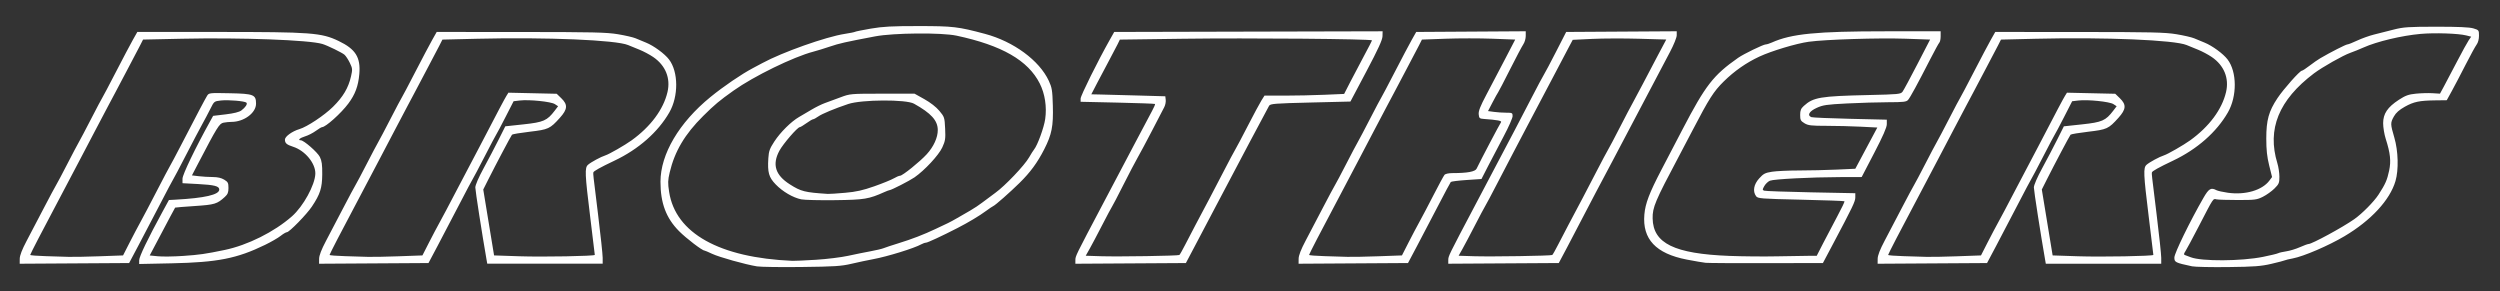<?xml version="1.0" encoding="UTF-8" standalone="no"?>
<svg
   version="1.1"
   id="svg24"
   width="913.92"
   height="106.56"
   viewBox="0 0 913.92 106.56"
   sodipodi:docname="BROTHER_VIDEO_LOGO.svg"
   inkscape:version="1.3.2 (091e20e, 2023-11-25, custom)"
   xmlns:inkscape="http://www.inkscape.org/namespaces/inkscape"
   xmlns:sodipodi="http://sodipodi.sourceforge.net/DTD/sodipodi-0.dtd"
   xmlns="http://www.w3.org/2000/svg"
   xmlns:svg="http://www.w3.org/2000/svg"
   xmlns:rdf="http://www.w3.org/1999/02/22-rdf-syntax-ns#"
   xmlns:cc="http://creativecommons.org/ns#"
   xmlns:dc="http://purl.org/dc/elements/1.1/">
  <rect x="0" y="0" width="913.92" height="106.56" fill="#333333" stroke="none"/>
  <sodipodi:namedview
     id="namedview1"
     pagecolor="#ffffff"
     bordercolor="#000000"
     borderopacity="0.25"
     inkscape:showpageshadow="2"
     inkscape:pageopacity="0.0"
     inkscape:pagecheckerboard="0"
     inkscape:deskcolor="#d1d1d1"
     showgrid="false"
     inkscape:zoom="1.6576944"
     inkscape:cx="456.95999"
     inkscape:cy="53.387405"
     inkscape:window-width="2560"
     inkscape:window-height="1494"
     inkscape:window-x="-11"
     inkscape:window-y="-11"
     inkscape:window-maximized="1"
     inkscape:current-layer="svg24" />
  <defs
     id="defs28" />
  <g
     id="g32"
     style="fill:#ffffff;fill-opacity:1"
     transform="translate(0,-2)">
    <path
       style="fill:#ffffff;fill-opacity:1;stroke-width:0.48"
       d="m 276.72,99.379 c -4.274,-0.7 -13.813,-3.372 -16.391,-4.591 C 258.949,94.134 257.696,93.6 257.544,93.6 c -0.841,0 -6.691,-4.469 -9.316,-7.116 C 243.494,81.709 241.441,76.232 241.451,68.4 c 0.012,-10.056 6.8,-21.56 18.229,-30.895 4.766,-3.893 11.372,-8.397 15.548,-10.602 1.348,-0.712 2.884,-1.529 3.412,-1.816 7.348,-3.994 23.314,-9.652 30.202,-10.704 1.827,-0.279 3.5,-0.617 3.717,-0.751 0.217,-0.134 2.827,-0.663 5.798,-1.175 4.369,-0.752 7.699,-0.93 17.403,-0.927 12.625,0.003 14.484,0.221 24.339,2.854 10.442,2.79 19.84,9.704 23.308,17.149 1.155,2.48 1.318,3.469 1.476,8.98 0.219,7.628 -0.366,10.614 -3.143,16.057 -2.504,4.907 -5.065,8.396 -9.039,12.311 -3.413,3.363 -8.88,8.18 -9.592,8.451 -0.27,0.103 -1.458,0.902 -2.64,1.776 -2.425,1.794 -6.46,4.209 -10.477,6.271 -5.714,2.933 -10.899,5.34 -11.504,5.34 -0.347,0 -1.103,0.264 -1.679,0.586 -2.591,1.448 -12.413,4.484 -17.608,5.443 -1.98,0.366 -5.544,1.121 -7.92,1.678 -3.756,0.881 -6.137,1.035 -18.24,1.179 -7.656,0.091 -15,-0.011 -16.32,-0.227 z m 21.6,-2.415 c 3.96,-0.248 9.252,-0.902 11.76,-1.453 2.508,-0.551 6.181,-1.294 8.163,-1.653 1.982,-0.358 4.142,-0.871 4.8,-1.14 0.658,-0.269 3.033,-1.054 5.277,-1.745 5.056,-1.558 9.313,-3.196 13.68,-5.266 1.848,-0.876 3.9,-1.846 4.56,-2.157 0.66,-0.311 2.199,-1.146 3.42,-1.857 1.221,-0.711 3.349,-1.94 4.729,-2.732 1.38,-0.792 3.331,-2.088 4.335,-2.88 1.005,-0.792 3.152,-2.389 4.771,-3.55 3.587,-2.57 10.694,-10.027 12.388,-12.998 0.681,-1.195 1.503,-2.496 1.826,-2.892 1.26,-1.544 3.62,-8.005 4.062,-11.121 0.637,-4.489 -0.092,-9.234 -1.996,-13.007 -4.253,-8.425 -13.857,-13.943 -30.415,-17.475 -5.488,-1.171 -23.047,-1.018 -29.76,0.258 -11.095,2.11 -13.065,2.554 -16.56,3.739 -1.98,0.671 -4.68,1.502 -6,1.846 -7.282,1.897 -21.779,8.97 -29.198,14.245 -5.239,3.725 -6.871,5.089 -11.097,9.275 -6.698,6.634 -10.425,12.917 -12.245,20.64 -0.682,2.896 -0.71,3.884 -0.2,7.156 2.349,15.066 18.394,24.024 45.059,25.158 0.792,0.034 4.68,-0.142 8.64,-0.39 z m -5.413,-22.087 c -3.05,-0.639 -6.778,-2.818 -9.325,-5.448 -2.544,-2.627 -3.032,-4.366 -2.699,-9.605 0.165,-2.59 0.493,-3.501 2.201,-6.113 2.22,-3.394 6.151,-7.287 9.039,-8.951 1.032,-0.595 3.101,-1.811 4.598,-2.702 1.497,-0.891 3.657,-1.956 4.8,-2.367 1.143,-0.411 3.699,-1.353 5.679,-2.094 3.583,-1.341 3.654,-1.347 15.36,-1.352 l 11.76,-0.005 3.6,2.011 c 2.226,1.243 4.324,2.88 5.496,4.287 1.834,2.201 1.903,2.412 2.096,6.462 0.178,3.726 0.064,4.484 -1.037,6.888 -1.29,2.819 -6.473,8.402 -10.164,10.952 -1.823,1.259 -8.507,4.68 -9.144,4.68 -0.166,0 -0.983,0.305 -1.815,0.678 -5.765,2.583 -7.33,2.841 -18.073,2.978 -5.676,0.072 -11.244,-0.063 -12.373,-0.299 z m 15.987,-2.393 c 4.135,-0.366 6.488,-0.889 10.752,-2.391 3.002,-1.057 6.194,-2.357 7.094,-2.887 0.899,-0.531 1.933,-0.965 2.297,-0.965 0.901,0 7.21,-5.085 9.747,-7.856 2.53,-2.763 4.053,-6.105 4.036,-8.856 -0.022,-3.48 -2.404,-6.116 -8.702,-9.63 -2.877,-1.605 -19.115,-1.522 -24.037,0.124 -4.911,1.642 -9.595,3.59 -10.947,4.553 -0.792,0.564 -1.645,1.026 -1.895,1.026 -0.25,0 -1.348,0.648 -2.442,1.44 -1.093,0.792 -2.181,1.44 -2.417,1.44 -0.829,0 -6.074,6.067 -7.454,8.622 -2.707,5.012 -1.503,8.905 3.795,12.278 4.118,2.622 5.437,2.954 13.92,3.509 0.528,0.035 3.342,-0.148 6.253,-0.406 z m 492.467,26.875 c -6.156,-1.317 -6.48,-1.478 -6.48,-3.224 0,-1.551 5.698,-13.235 10.658,-21.853 1.919,-3.335 2.733,-3.814 4.696,-2.763 0.49,0.262 2.366,0.686 4.168,0.941 6.393,0.906 12.57,-0.895 15.213,-4.436 l 0.975,-1.306 -1.055,-4.248 c -0.784,-3.157 -1.055,-5.689 -1.055,-9.853 0,-6.702 0.897,-9.94 4.081,-14.722 C 834.794,34.539 840.75,27.84 841.499,27.84 c 0.247,0 1.496,-0.81 2.775,-1.8 1.279,-0.99 3.055,-2.226 3.946,-2.747 3.714,-2.172 9.342,-5.041 9.899,-5.047 0.329,-0.003 1.949,-0.64 3.6,-1.416 1.651,-0.775 4.405,-1.761 6.121,-2.191 1.716,-0.43 4.956,-1.249 7.2,-1.821 3.62,-0.923 5.379,-1.041 15.6,-1.049 8.047,-0.006 12.135,0.178 13.56,0.61 1.99,0.603 2.04,0.669 2.04,2.695 0,1.252 -0.342,2.532 -0.861,3.221 -0.474,0.63 -2.293,3.953 -4.043,7.385 -1.75,3.432 -4.014,7.752 -5.031,9.6 l -1.849,3.36 -4.136,0.05 c -5.873,0.071 -7.921,0.499 -11.208,2.336 -2.022,1.131 -3.215,2.191 -3.962,3.521 -1.331,2.368 -1.324,2.757 0.14,7.748 1.445,4.923 1.627,11.803 0.423,15.898 -2.045,6.95 -8.95,14.411 -18.673,20.175 -5.836,3.46 -14.932,7.364 -18.877,8.103 -1.406,0.263 -2.72,0.579 -2.919,0.702 -0.199,0.123 -2.396,0.696 -4.883,1.273 -3.837,0.891 -6.228,1.07 -15.801,1.186 -6.204,0.075 -12.144,-0.048 -13.2,-0.274 z m 25.92,-3.456 c 2.64,-0.53 5.124,-1.129 5.52,-1.331 0.396,-0.202 1.751,-0.517 3.01,-0.7 1.26,-0.183 3.48,-0.858 4.934,-1.501 1.454,-0.643 2.885,-1.169 3.179,-1.169 1.256,0 12.464,-6.085 16.717,-9.076 2.876,-2.022 7.214,-6.414 8.884,-8.992 2.496,-3.854 3.134,-5.297 3.861,-8.733 0.75,-3.539 0.448,-6.363 -1.248,-11.669 -0.516,-1.614 -0.937,-4.17 -0.937,-5.68 0,-3.488 1.604,-5.874 5.772,-8.582 2.401,-1.56 3.502,-1.954 6.226,-2.228 1.82,-0.183 4.541,-0.258 6.047,-0.166 L 891.982,36.24 893.412,33.6 c 0.786,-1.452 2.949,-5.556 4.806,-9.12 1.857,-3.564 3.781,-7.064 4.276,-7.777 l 0.899,-1.297 -1.816,-0.456 c -2.92,-0.733 -11.503,-1.018 -16.696,-0.556 -6.88,0.612 -15.953,2.776 -20.88,4.98 -1.452,0.65 -3.622,1.525 -4.822,1.946 -2.639,0.925 -10.271,5.244 -13.277,7.514 -12.858,9.709 -17.194,20.363 -13.367,32.846 0.405,1.32 0.738,3.534 0.741,4.92 0.005,2.281 -0.167,2.691 -1.809,4.32 -0.998,0.99 -2.888,2.34 -4.2,3 -2.205,1.109 -2.894,1.2 -9.106,1.2 -3.696,0 -7.239,-0.108 -7.873,-0.24 -1.326,-0.276 -0.908,-0.916 -6.675,10.211 -2.158,4.164 -4.273,8.104 -4.7,8.755 -0.633,0.966 -0.656,1.227 -0.124,1.415 0.359,0.127 1.3,0.481 2.092,0.787 3.966,1.531 18.441,1.451 26.4,-0.146 z M 7.216,96.605 C 7.227,95.374 8.038,93.274 9.768,90 11.162,87.36 13.991,81.96 16.054,78 c 2.063,-3.96 4.076,-7.723 4.473,-8.362 0.398,-0.639 2.231,-4.095 4.074,-7.68 C 26.443,58.373 28.334,54.792 28.801,54 c 0.468,-0.792 2.519,-4.68 4.558,-8.64 2.039,-3.96 3.868,-7.416 4.064,-7.68 0.196,-0.264 2.419,-4.476 4.941,-9.36 2.522,-4.884 5.317,-10.176 6.211,-11.76 l 1.626,-2.88 h 29.499 c 34.111,0 37.776,0.275 44.093,3.304 6.207,2.977 8.078,5.962 7.562,12.066 -0.371,4.392 -1.512,7.459 -4.025,10.823 -2.658,3.558 -8.292,8.606 -9.604,8.606 -0.23,0 -1.27,0.625 -2.312,1.388 -1.042,0.764 -2.813,1.662 -3.935,1.996 -1.858,0.553 -2.786,1.416 -1.524,1.416 1.115,0 6.123,4.376 6.978,6.098 0.707,1.423 0.897,2.821 0.866,6.382 -0.043,5.009 -0.745,7.191 -3.785,11.76 -1.868,2.807 -8.256,9.36 -9.126,9.36 -0.329,0 -1.358,0.604 -2.288,1.343 -0.929,0.739 -3.497,2.221 -5.706,3.295 -10.267,4.99 -17.351,6.389 -34.136,6.741 l -11.88,0.249 v -1.375 c 0,-1.298 3.22,-7.989 8.515,-17.692 l 2.357,-4.32 2.364,-0.128 c 10.741,-0.582 16.044,-1.807 16.044,-3.705 0,-1.229 -1.746,-1.686 -7.653,-2.004 l -5.787,-0.311 v -1.665 c 0,-1.47 4.714,-11.257 10.121,-21.012 l 1.078,-1.945 4.563,-0.542 c 3.026,-0.36 4.967,-0.844 5.763,-1.439 1.503,-1.122 2.312,-2.371 1.841,-2.842 -0.578,-0.578 -6.586,-1.091 -9.301,-0.793 -2.472,0.271 -2.507,0.298 -3.836,2.97 C 76.211,43.186 74.827,45.804 73.874,47.52 c -0.953,1.716 -3.624,6.792 -5.935,11.28 -2.311,4.488 -4.363,8.376 -4.56,8.64 -0.197,0.264 -2.427,4.476 -4.957,9.36 -2.53,4.884 -6.089,11.688 -7.91,15.12 l -3.311,6.24 -20,0.125 -20,0.125 0.016,-1.805 z m 29.121,-0.919 8.651,-0.313 2.346,-4.603 c 1.29,-2.531 3.124,-6.008 4.075,-7.727 0.951,-1.718 3.611,-6.771 5.911,-11.229 2.3,-4.458 4.466,-8.562 4.813,-9.12 0.347,-0.558 2.141,-3.931 3.986,-7.495 5.907,-11.408 8.862,-17.011 9.573,-18.153 0.684,-1.099 0.788,-1.111 8.291,-0.96 8.775,0.176 9.617,0.511 9.617,3.827 0,3.362 -4.404,6.635 -8.94,6.643 -0.825,0.002 -2.157,0.134 -2.96,0.295 -1.524,0.305 -2.285,1.533 -9.375,15.126 l -2.158,4.138 2.477,0.298 c 1.362,0.164 3.665,0.3 5.117,0.304 1.779,0.004 3.149,0.316 4.2,0.957 1.373,0.837 1.56,1.2 1.56,3.028 0,1.655 -0.269,2.322 -1.32,3.28 -2.848,2.594 -3.675,2.844 -11.036,3.337 -3.869,0.259 -7.081,0.518 -7.137,0.576 -0.056,0.057 -0.843,1.509 -1.748,3.225 -0.905,1.716 -2.976,5.628 -4.6,8.694 l -2.954,5.574 2.998,0.298 c 1.649,0.164 5.806,0.107 9.238,-0.127 5.962,-0.407 8.092,-0.712 15.12,-2.169 8.45,-1.752 18.174,-6.608 24.656,-12.314 4.116,-3.623 8.421,-11.463 8.541,-15.556 0.111,-3.785 -3.725,-8.451 -8.11,-9.863 -2.386,-0.769 -3.007,-1.312 -3.007,-2.63 0,-1.121 2.661,-3.045 5.28,-3.819 2.81,-0.83 9.098,-5.003 12.292,-8.158 3.708,-3.663 5.63,-6.914 6.593,-11.154 0.574,-2.528 0.543,-2.878 -0.439,-4.909 -0.582,-1.203 -1.46,-2.541 -1.952,-2.974 -0.884,-0.777 -6.234,-3.384 -8.094,-3.943 -4.829,-1.452 -29.634,-2.376 -51.252,-1.91 l -14.292,0.308 -1.118,2.206 C 50.564,19.887 48.568,23.688 46.743,27.12 c -1.825,3.432 -3.933,7.428 -4.685,8.88 -0.752,1.452 -1.843,3.504 -2.426,4.56 -0.582,1.056 -2.802,5.268 -4.933,9.36 -2.131,4.092 -4.51,8.628 -5.286,10.08 -0.777,1.452 -2.995,5.664 -4.931,9.36 -1.935,3.696 -4.098,7.8 -4.806,9.12 C 15.923,85.479 11.04,94.925 11.04,95.188 c 0,0.166 2.538,0.37 5.64,0.453 3.102,0.084 6.847,0.198 8.323,0.255 1.476,0.057 6.576,-0.038 11.334,-0.21 z m 80.319,0.919 c 0.011,-1.231 0.822,-3.331 2.552,-6.605 1.395,-2.64 4.223,-8.04 6.286,-12 2.063,-3.96 4.076,-7.723 4.473,-8.362 0.398,-0.639 2.231,-4.095 4.074,-7.68 1.843,-3.585 3.733,-7.166 4.201,-7.958 0.468,-0.792 2.519,-4.68 4.558,-8.64 2.039,-3.96 3.868,-7.416 4.064,-7.68 0.196,-0.264 2.419,-4.476 4.941,-9.36 2.522,-4.884 5.317,-10.176 6.212,-11.76 l 1.626,-2.88 30.699,0.014 c 26.422,0.012 31.376,0.126 35.557,0.818 2.672,0.442 5.588,1.116 6.48,1.498 0.892,0.381 2.594,1.086 3.782,1.566 2.82,1.138 6.813,4.061 8.411,6.157 3.458,4.533 3.512,13.444 0.119,19.357 -4.131,7.197 -11.26,13.468 -20.05,17.636 -5.242,2.486 -7.678,3.845 -7.735,4.316 -0.085,0.694 -0.138,0.22 1.714,15.24 0.936,7.59 1.701,14.772 1.701,15.96 V 98.4 H 199.222 178.124 l -0.273,-1.56 C 176.266,87.788 173.76,71.668 173.76,70.528 c 0,-0.872 1.217,-3.684 3.06,-7.068 1.683,-3.091 4.149,-7.794 5.48,-10.452 l 2.42,-4.832 6.671,-0.716 c 7.305,-0.784 8.613,-1.358 11.387,-4.994 l 1.243,-1.63 -1.192,-0.781 c -1.384,-0.907 -9.362,-1.727 -12.819,-1.317 l -2.254,0.267 -2.977,5.818 c -1.637,3.2 -3.139,6.034 -3.336,6.298 -0.198,0.264 -2.139,3.936 -4.314,8.16 -2.175,4.224 -4.115,7.896 -4.311,8.16 -0.196,0.264 -2.426,4.476 -4.956,9.36 -2.53,4.884 -6.089,11.688 -7.91,15.12 l -3.311,6.24 -20,0.125 -20,0.125 z m 29.121,-0.919 8.651,-0.313 2.346,-4.603 c 1.29,-2.531 3.127,-6.008 4.081,-7.727 0.954,-1.718 3.305,-6.148 5.223,-9.844 1.918,-3.696 3.961,-7.584 4.539,-8.64 0.578,-1.056 2.681,-5.052 4.673,-8.88 6.923,-13.304 9.154,-17.527 9.859,-18.658 l 0.709,-1.138 8.826,0.199 8.826,0.199 1.685,1.633 c 2.427,2.352 2.307,4.009 -0.517,7.15 -3.618,4.024 -4.194,4.29 -11.044,5.091 -3.377,0.395 -6.284,0.882 -6.46,1.081 -0.364,0.414 -5.996,11.054 -8.703,16.443 l -1.809,3.6 1.978,12.046 1.978,12.046 9.348,0.313 c 8.506,0.285 27.473,-0.06 27.473,-0.499 0,-0.1 -0.756,-6.337 -1.68,-13.86 -1.946,-15.846 -2.037,-17.974 -0.817,-19.078 1.037,-0.938 4.745,-2.946 6.37,-3.449 1.358,-0.42 7.126,-3.728 9.568,-5.487 6.979,-5.026 11.652,-11.314 13.135,-17.674 1.179,-5.056 -0.727,-9.73 -5.215,-12.789 -1.32,-0.9 -3.588,-2.107 -5.04,-2.683 -1.452,-0.576 -3.317,-1.338 -4.144,-1.692 -4.315,-1.85 -29.89,-2.922 -55.077,-2.31 l -12.806,0.311 -1.116,2.203 c -0.614,1.211 -2.609,5.011 -4.434,8.443 -1.825,3.432 -3.933,7.428 -4.685,8.88 -0.752,1.452 -1.843,3.504 -2.426,4.56 -0.582,1.056 -2.802,5.268 -4.933,9.36 -2.131,4.092 -4.51,8.628 -5.286,10.08 -0.777,1.452 -2.995,5.664 -4.931,9.36 -1.935,3.696 -4.098,7.8 -4.806,9.12 -3.754,6.999 -8.637,16.445 -8.637,16.708 0,0.166 2.538,0.37 5.64,0.453 3.102,0.084 6.847,0.198 8.323,0.255 1.476,0.057 6.576,-0.038 11.334,-0.21 z m 247.349,1.399 c 0.007,-1.492 -0.025,-1.427 10.058,-20.525 4.042,-7.656 9.455,-17.916 12.028,-22.8 2.573,-4.884 5.252,-9.933 5.952,-11.221 0.701,-1.288 1.187,-2.428 1.08,-2.535 -0.107,-0.107 -6.271,-0.33 -13.699,-0.496 l -13.505,-0.302 v -1.182 c 0,-1.052 6.315,-13.773 10.656,-21.464 l 1.625,-2.88 49.059,-0.122 49.059,-0.122 -0.04,1.802 c -0.03,1.333 -1.563,4.68 -5.882,12.842 l -5.842,11.04 -14.617,0.357 c -13.156,0.322 -14.667,0.441 -15.118,1.194 -0.555,0.928 -12.088,22.682 -19.536,36.849 -2.637,5.016 -6.164,11.712 -7.839,14.88 l -3.044,5.76 -20.201,0.125 -20.201,0.125 0.006,-1.325 z m 38.007,-1.87 c 0.183,-0.11 1.124,-1.76 2.091,-3.667 0.967,-1.907 2.68,-5.196 3.809,-7.308 3.852,-7.212 6.62,-12.478 10.216,-19.44 1.977,-3.828 3.929,-7.495 4.336,-8.15 0.407,-0.654 2.466,-4.542 4.574,-8.64 2.108,-4.098 4.341,-8.26 4.963,-9.25 l 1.13,-1.8 h 7.358 c 4.047,0 10.599,-0.14 14.561,-0.312 l 7.204,-0.312 2.237,-4.368 c 1.23,-2.403 3.517,-6.744 5.081,-9.648 1.564,-2.904 2.859,-5.407 2.876,-5.562 0.059,-0.521 -45.473,-0.914 -68.939,-0.596 l -23.243,0.315 -0.837,1.721 C 408.089,19.145 406.719,21.756 405.505,24 c -1.214,2.244 -3.187,5.97 -4.383,8.28 l -2.176,4.2 2.967,0.061 c 1.632,0.033 7.719,0.195 13.527,0.36 l 10.56,0.299 0.152,1.325 c 0.084,0.729 -0.155,1.917 -0.532,2.64 -0.376,0.723 -2.366,4.555 -4.421,8.515 -2.055,3.96 -4.422,8.388 -5.26,9.84 -0.838,1.452 -3.213,5.988 -5.279,10.08 -2.066,4.092 -3.923,7.656 -4.128,7.92 -0.204,0.264 -1.817,3.288 -3.584,6.72 -1.767,3.432 -3.849,7.367 -4.627,8.745 l -1.415,2.505 5.666,0.18 c 6.336,0.201 28.042,-0.144 28.56,-0.453 z m 43.603,1.39 c 0.011,-1.231 0.822,-3.331 2.552,-6.605 1.395,-2.64 4.223,-8.04 6.286,-12 2.063,-3.96 4.076,-7.723 4.473,-8.362 0.398,-0.639 2.231,-4.095 4.074,-7.68 1.843,-3.585 3.733,-7.166 4.201,-7.958 0.468,-0.792 2.519,-4.68 4.558,-8.64 2.039,-3.96 3.868,-7.416 4.064,-7.68 0.196,-0.264 2.419,-4.476 4.941,-9.36 2.522,-4.884 5.317,-10.176 6.211,-11.76 l 1.625,-2.88 20.02,-0.125 20.02,-0.125 v 1.731 c 0,0.952 -0.391,2.305 -0.869,3.005 -0.478,0.701 -2.666,4.838 -4.863,9.194 -2.197,4.356 -4.162,8.136 -4.368,8.4 -0.206,0.264 -1.121,1.913 -2.032,3.664 l -1.658,3.184 2.162,0.296 C 547.321,43.067 549.344,43.2 550.627,43.2 c 2.194,0 2.333,0.075 2.333,1.25 0,0.688 -1.454,3.982 -3.231,7.32 C 547.951,55.109 545.391,60 544.038,62.64 l -2.459,4.8 -5.452,0.366 c -2.999,0.201 -5.593,0.525 -5.765,0.72 -0.172,0.195 -2.273,4.134 -4.668,8.754 -2.395,4.62 -5.844,11.208 -7.664,14.64 l -3.309,6.24 -20,0.125 -20,0.125 z m 29.121,-0.919 8.651,-0.313 2.346,-4.603 c 1.29,-2.531 3.126,-6.008 4.079,-7.727 0.953,-1.718 3.271,-6.121 5.15,-9.783 1.879,-3.663 3.664,-6.957 3.966,-7.32 0.338,-0.407 1.513,-0.661 3.059,-0.661 5.34,0 8.17,-0.527 8.69,-1.617 1.384,-2.904 8.514,-16.46 8.913,-16.945 0.452,-0.548 -1.212,-0.875 -6.312,-1.238 -1.52,-0.108 -1.694,-0.27 -1.832,-1.7 -0.115,-1.195 0.574,-2.949 2.829,-7.2 1.639,-3.091 4.676,-8.88 6.749,-12.865 l 3.768,-7.245 -8.34,-0.315 c -4.587,-0.173 -12.259,-0.173 -17.05,8.64e-4 l -8.71,0.315 -1.117,2.204 c -0.614,1.212 -2.61,5.012 -4.434,8.444 -1.825,3.432 -3.933,7.428 -4.685,8.88 -0.752,1.452 -1.843,3.504 -2.426,4.56 -0.582,1.056 -2.802,5.268 -4.933,9.36 -2.131,4.092 -4.51,8.628 -5.286,10.08 -0.777,1.452 -2.995,5.664 -4.931,9.36 -1.935,3.696 -4.098,7.8 -4.806,9.12 -3.754,6.999 -8.637,16.445 -8.637,16.708 0,0.166 2.538,0.37 5.64,0.453 3.102,0.084 6.847,0.198 8.323,0.255 1.476,0.057 6.576,-0.038 11.334,-0.21 z m 25.589,1.399 c 0.007,-1.493 -0.022,-1.435 10.059,-20.525 14.809,-28.044 16.54,-31.338 20.3,-38.64 2.108,-4.092 4.178,-7.98 4.601,-8.64 0.423,-0.66 2.427,-4.44 4.453,-8.4 l 3.684,-7.2 20.208,-0.125 20.208,-0.125 v 1.452 c 0,0.822 -1.071,3.481 -2.468,6.125 -2.943,5.574 -14.516,27.525 -21.064,39.953 -2.573,4.884 -5.267,9.96 -5.987,11.28 -0.72,1.32 -2.696,5.1 -4.391,8.4 -1.695,3.3 -4.461,8.592 -6.145,11.76 l -3.063,5.76 -20.201,0.125 -20.201,0.125 0.006,-1.325 z m 38.007,-1.87 c 0.183,-0.11 1.124,-1.76 2.091,-3.667 0.967,-1.907 2.68,-5.196 3.809,-7.308 3.852,-7.212 6.62,-12.478 10.216,-19.44 1.977,-3.828 3.924,-7.489 4.326,-8.135 0.402,-0.646 2.342,-4.318 4.31,-8.16 1.968,-3.842 4.073,-7.849 4.676,-8.905 0.603,-1.056 2.274,-4.188 3.713,-6.96 1.439,-2.772 3.949,-7.548 5.578,-10.614 l 2.962,-5.574 -9.968,-0.286 c -5.482,-0.158 -13.175,-0.133 -17.096,0.054 l -7.128,0.341 -1.659,3.12 c -0.912,1.716 -3.299,6.252 -5.304,10.08 -2.005,3.828 -4.398,8.364 -5.318,10.08 -0.92,1.716 -2.97,5.604 -4.555,8.64 -1.585,3.036 -3.854,7.356 -5.042,9.6 -1.188,2.244 -3.778,7.212 -5.755,11.04 -1.977,3.828 -3.918,7.479 -4.312,8.113 -0.394,0.634 -2.118,3.874 -3.83,7.2 -1.712,3.326 -3.749,7.174 -4.527,8.552 l -1.415,2.505 5.666,0.18 c 6.336,0.201 28.042,-0.144 28.56,-0.453 z m 56.067,2.861 c -0.924,-0.096 -4.026,-0.628 -6.894,-1.182 -11.288,-2.18 -16.275,-7.48 -15.499,-16.471 0.349,-4.046 1.81,-7.877 6.231,-16.343 1.792,-3.432 5.243,-10.044 7.67,-14.694 8.49,-16.269 11.277,-19.859 20.383,-26.249 1.995,-1.4 9.201,-4.897 10.091,-4.897 0.37,0 1.353,-0.305 2.185,-0.678 C 654.877,14.338 663.987,13.44 689.499,13.44 h 19.941 v 1.824 c 0,1.003 -0.205,2.029 -0.457,2.281 -0.251,0.251 -1.784,3.048 -3.406,6.216 -4.602,8.988 -7.248,13.845 -8.039,14.759 -0.625,0.722 -1.646,0.842 -7.253,0.854 -3.589,0.008 -10.361,0.208 -15.048,0.446 -7.55,0.382 -8.823,0.569 -11.16,1.639 -2.7,1.236 -3.535,2.734 -1.879,3.369 0.418,0.16 6.79,0.434 14.16,0.609 l 13.401,0.317 v 1.656 c 0,1.158 -1.381,4.31 -4.594,10.483 l -4.594,8.826 -8.006,0.025 c -10.664,0.034 -24.036,0.723 -25.526,1.316 -0.66,0.263 -1.577,1.126 -2.037,1.918 -0.741,1.275 -0.752,1.473 -0.099,1.724 0.406,0.156 8.073,0.429 17.037,0.608 l 16.299,0.324 v 1.53 c 0,1.493 -0.867,3.297 -8.532,17.755 l -3.308,6.24 -20.6,0.046 c -11.33,0.025 -21.356,-0.033 -22.28,-0.129 z M 661.184,95.52 h 2.95 l 2.394,-4.68 c 1.317,-2.574 3.65,-7.015 5.185,-9.868 1.535,-2.853 2.695,-5.285 2.576,-5.403 -0.118,-0.118 -7.287,-0.376 -15.931,-0.572 -14.778,-0.336 -15.757,-0.413 -16.397,-1.289 -1.291,-1.766 -0.858,-4.269 1.119,-6.465 1.567,-1.741 2.173,-2.06 4.68,-2.459 1.584,-0.252 6.012,-0.461 9.84,-0.463 3.828,-0.002 10.039,-0.145 13.802,-0.318 l 6.842,-0.313 2.46,-4.605 c 1.353,-2.533 3.163,-5.923 4.022,-7.534 l 1.562,-2.929 -6.065,-0.309 c -3.336,-0.17 -8.981,-0.311 -12.545,-0.313 -5.611,-0.003 -6.689,-0.131 -8.04,-0.955 -1.373,-0.837 -1.56,-1.2 -1.56,-3.028 0,-1.655 0.269,-2.322 1.32,-3.28 3.48,-3.17 5.973,-3.591 23.639,-3.992 11.051,-0.251 11.802,-0.325 12.48,-1.232 0.397,-0.531 2.824,-5.033 5.394,-10.006 l 4.672,-9.042 -8.992,-0.311 c -9.832,-0.34 -29.309,0.273 -35.392,1.114 -4.504,0.622 -13.561,3.343 -18,5.407 -4.796,2.23 -9.174,5.285 -13.065,9.117 -3.671,3.616 -5.321,6.201 -11.417,17.888 -1.652,3.168 -3.922,7.488 -5.043,9.6 -8.635,16.263 -9.603,18.558 -9.525,22.587 0.177,9.111 7.928,12.898 28.01,13.683 4.884,0.191 12.749,0.262 17.477,0.159 C 654.365,95.605 659.561,95.52 661.184,95.52 Z m 25.232,1.085 c 0.011,-1.231 0.822,-3.331 2.552,-6.605 1.394,-2.64 4.223,-8.04 6.286,-12 2.063,-3.96 4.076,-7.723 4.473,-8.362 0.398,-0.639 2.231,-4.095 4.074,-7.68 1.843,-3.585 3.733,-7.166 4.201,-7.958 0.468,-0.792 2.519,-4.68 4.558,-8.64 2.039,-3.96 3.868,-7.416 4.064,-7.68 0.196,-0.264 2.419,-4.476 4.941,-9.36 2.522,-4.884 5.317,-10.176 6.212,-11.76 l 1.626,-2.88 30.699,0.014 c 26.422,0.012 31.376,0.126 35.557,0.818 2.672,0.442 5.588,1.116 6.48,1.498 0.892,0.381 2.594,1.086 3.782,1.566 2.82,1.138 6.813,4.061 8.411,6.157 3.458,4.533 3.512,13.444 0.119,19.357 -4.131,7.197 -11.26,13.468 -20.05,17.636 -5.242,2.486 -7.678,3.845 -7.735,4.316 -0.085,0.694 -0.138,0.22 1.714,15.24 0.936,7.59 1.701,14.772 1.701,15.96 v 2.16 h -21.098 -21.098 l -0.273,-1.56 c -1.584,-9.052 -4.09,-25.172 -4.09,-26.312 0,-0.872 1.217,-3.684 3.06,-7.068 1.683,-3.091 4.149,-7.794 5.48,-10.452 l 2.42,-4.832 6.671,-0.716 c 7.305,-0.784 8.613,-1.358 11.387,-4.994 l 1.243,-1.63 -1.192,-0.781 c -1.384,-0.907 -9.362,-1.727 -12.819,-1.317 l -2.254,0.267 -2.977,5.818 c -1.637,3.2 -3.139,6.034 -3.336,6.298 -0.198,0.264 -2.139,3.936 -4.314,8.16 -2.175,4.224 -4.115,7.896 -4.311,8.16 -0.196,0.264 -2.426,4.476 -4.956,9.36 -2.53,4.884 -6.089,11.688 -7.91,15.12 l -3.311,6.24 -20,0.125 -20,0.125 0.016,-1.805 z m 29.121,-0.919 8.651,-0.313 2.346,-4.603 c 1.29,-2.531 3.127,-6.008 4.081,-7.727 0.954,-1.718 3.305,-6.148 5.223,-9.844 1.918,-3.696 3.961,-7.584 4.539,-8.64 0.578,-1.056 2.681,-5.052 4.673,-8.88 6.923,-13.304 9.154,-17.527 9.859,-18.658 l 0.709,-1.138 8.826,0.199 8.826,0.199 1.685,1.633 c 2.427,2.352 2.307,4.009 -0.517,7.15 -3.618,4.024 -4.194,4.29 -11.044,5.091 -3.377,0.395 -6.284,0.882 -6.46,1.081 -0.364,0.414 -5.996,11.054 -8.703,16.443 l -1.809,3.6 1.978,12.046 1.978,12.046 9.348,0.313 c 8.506,0.285 27.473,-0.06 27.473,-0.499 0,-0.1 -0.756,-6.337 -1.68,-13.86 -1.946,-15.846 -2.037,-17.974 -0.817,-19.078 1.037,-0.938 4.745,-2.946 6.37,-3.449 1.358,-0.42 7.126,-3.728 9.568,-5.487 6.979,-5.026 11.652,-11.314 13.135,-17.674 1.179,-5.056 -0.727,-9.73 -5.215,-12.789 -1.32,-0.9 -3.588,-2.107 -5.04,-2.683 -1.452,-0.576 -3.317,-1.338 -4.144,-1.692 -4.315,-1.85 -29.89,-2.922 -55.077,-2.31 l -12.806,0.311 -1.116,2.203 c -0.614,1.211 -2.609,5.011 -4.434,8.443 -1.825,3.432 -3.933,7.428 -4.685,8.88 -0.752,1.452 -1.843,3.504 -2.426,4.56 -0.582,1.056 -2.802,5.268 -4.933,9.36 -2.131,4.092 -4.51,8.628 -5.286,10.08 -0.777,1.452 -2.995,5.664 -4.931,9.36 -1.935,3.696 -4.098,7.8 -4.806,9.12 -3.754,6.999 -8.637,16.445 -8.637,16.708 0,0.166 2.538,0.37 5.64,0.453 3.102,0.084 6.847,0.198 8.323,0.255 1.476,0.057 6.576,-0.038 11.334,-0.21 z"
       id="path36" />
  </g>
</svg>

